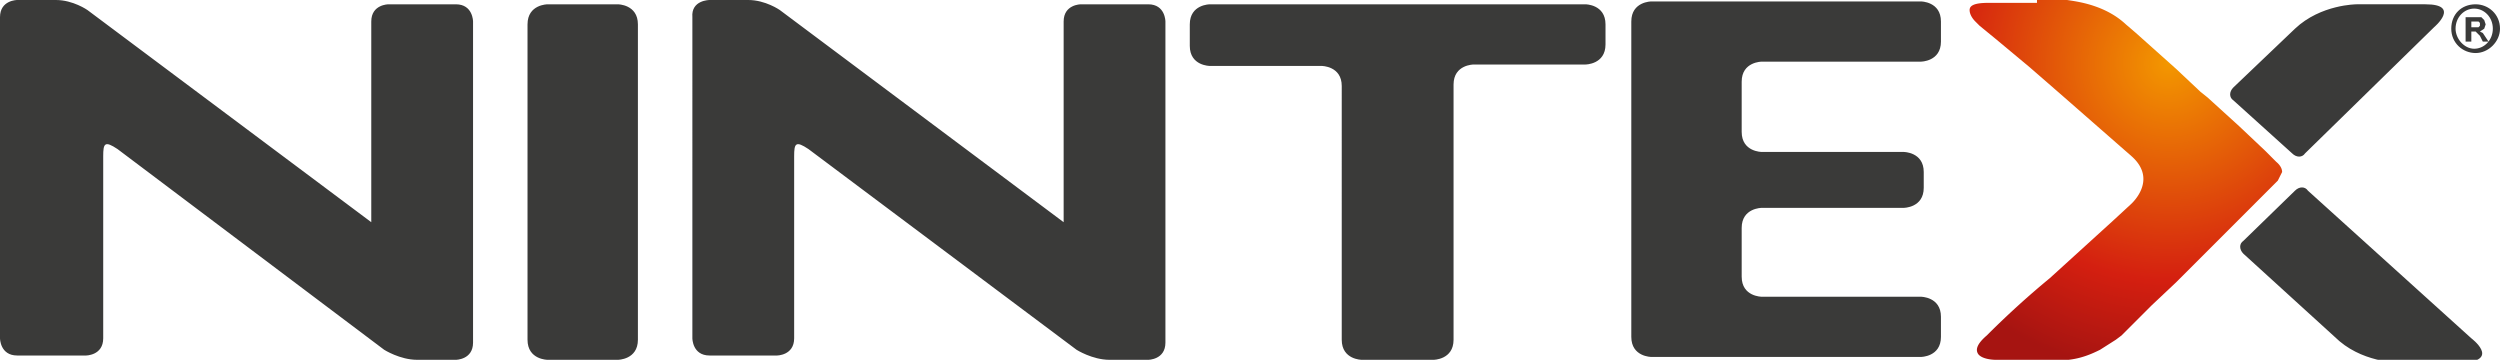 <svg xmlns="http://www.w3.org/2000/svg" xml:space="preserve" viewBox="0 0 174.4 25.1"><path fill="#3a3a39" d="M8.2 10.4c-.9-.6-1-.4-1 .5v12.7c0 1.2-1.2 1.2-1.2 1.2H1.2C0 24.8 0 23.6 0 23.6V1.2C0 0 1.2 0 1.2 0h2.7c1.2 0 2.2.7 2.2.7l19.8 14.8v-14C25.9.3 27.1.3 27.1.3h4.7C33 .3 33 1.5 33 1.5v22.4c0 1.2-1.2 1.2-1.2 1.2h-2.7c-1.2 0-2.3-.7-2.3-.7l-18.6-14zm48.2 0c-.9-.6-1-.4-1 .5v12.7c0 1.2-1.2 1.2-1.2 1.2h-4.7c-1.2 0-1.2-1.2-1.2-1.2V1.2C48.2 0 49.5 0 49.5 0h2.7c1.2 0 2.2.7 2.2.7l19.8 14.8v-14C74.2.3 75.4.3 75.4.3h4.7c1.2 0 1.2 1.2 1.2 1.2v22.4c0 1.2-1.2 1.2-1.2 1.2h-2.7c-1.2 0-2.3-.7-2.3-.7l-18.7-14zM36.8 1.7C36.8.3 38.2.3 38.2.3h4.9s1.4 0 1.4 1.4v22c0 1.4-1.4 1.4-1.4 1.4h-4.9s-1.4 0-1.4-1.4v-22zM93.6 6c0-1.4-1.4-1.4-1.4-1.4h-7.8S83 4.6 83 3.2V1.7C83 .3 84.4.3 84.4.3h26.2s1.4 0 1.4 1.4v1.4c0 1.4-1.4 1.4-1.4 1.4h-7.8s-1.4 0-1.4 1.4v17.8c0 1.4-1.4 1.4-1.4 1.4h-5s-1.4 0-1.4-1.4V6zm27.9 3.2c0 1.4 1.4 1.4 1.4 1.4h9.9s1.4 0 1.4 1.4v1.1c0 1.4-1.4 1.4-1.4 1.4h-9.9s-1.4 0-1.4 1.4v3.4c0 1.4 1.4 1.4 1.4 1.4H134s1.4 0 1.4 1.4v1.4c0 1.4-1.4 1.4-1.4 1.4h-18.8s-1.4 0-1.4-1.4v-22c0-1.4 1.4-1.4 1.4-1.4H134s1.4 0 1.4 1.4v1.4c0 1.4-1.4 1.4-1.4 1.4h-11.1s-1.4 0-1.4 1.4v3.5zm34.3-3.1c-.3.3-.3.7 0 .9l4.1 3.7c.3.3.7.3.9 0l9-8.8s1.9-1.6-.6-1.6h-4.8s-2.5 0-4.3 1.7l-4.3 4.1zm.7 11.6c-.3-.3-.3-.7 0-.9l3.6-3.5c.3-.3.7-.3.9 0l11.4 10.3s2 1.5-.5 1.7h-4.3s-2.5.1-4.4-1.5l-6.7-6.1zm15.9-15.8h.5l.1-.1v-.2l-.1-.1h-.5v.4zm-.4 1V1.2h1.1l.2.2.1.3-.1.3-.3.2.2.1.2.3.2.3h-.4l-.2-.4-.2-.2-.1-.1h-.3v.7h-.4zm-.7-.9c0-.8.6-1.4 1.3-1.4.7 0 1.3.6 1.3 1.4 0 .8-.6 1.4-1.3 1.4-.7 0-1.3-.7-1.3-1.4m-.3 0c0 1 .8 1.7 1.7 1.7.9 0 1.7-.8 1.7-1.7 0-1-.8-1.7-1.7-1.7-1 0-1.7.7-1.7 1.7"/><radialGradient id="a" cx="151.3" cy="4.4" r="21.7" gradientUnits="userSpaceOnUse"><stop offset="0" stop-color="#f39700"/><stop offset=".7" stop-color="#d41f10"/><stop offset="1" stop-color="#a61411"/></radialGradient><path fill="url(#a)" d="M142.1.2h-3.4c-1 0-1.3.2-1.3.5s.2.6.4.8l.3.3 1.1.9 2.4 2 2.3 2 4 3.5.8.7c1.8 1.6.1 3.2 0 3.3l-1.3 1.2-4.4 4a61.5 61.5 0 0 0-4.3 3.9l-.1.1c-.7.6-.8 1-.6 1.3.3.4 1.2.4 1.2.4h5.1c.9-.1 1.6-.4 2.2-.7l1.1-.7.4-.3 2.1-2.1 1.7-1.6 1-1 1-1 .7-.7.7-.7 1.2-1.2 1.9-1.9.6-.6.3-.6c0-.4-.4-.7-.4-.7l-.8-.8-1.8-1.7-1.1-1-1.1-1-.5-.4-1.7-1.6-2.8-2.5-.7-.6C146.8.3 144.8.1 144.2 0h-2.1z"/></svg>